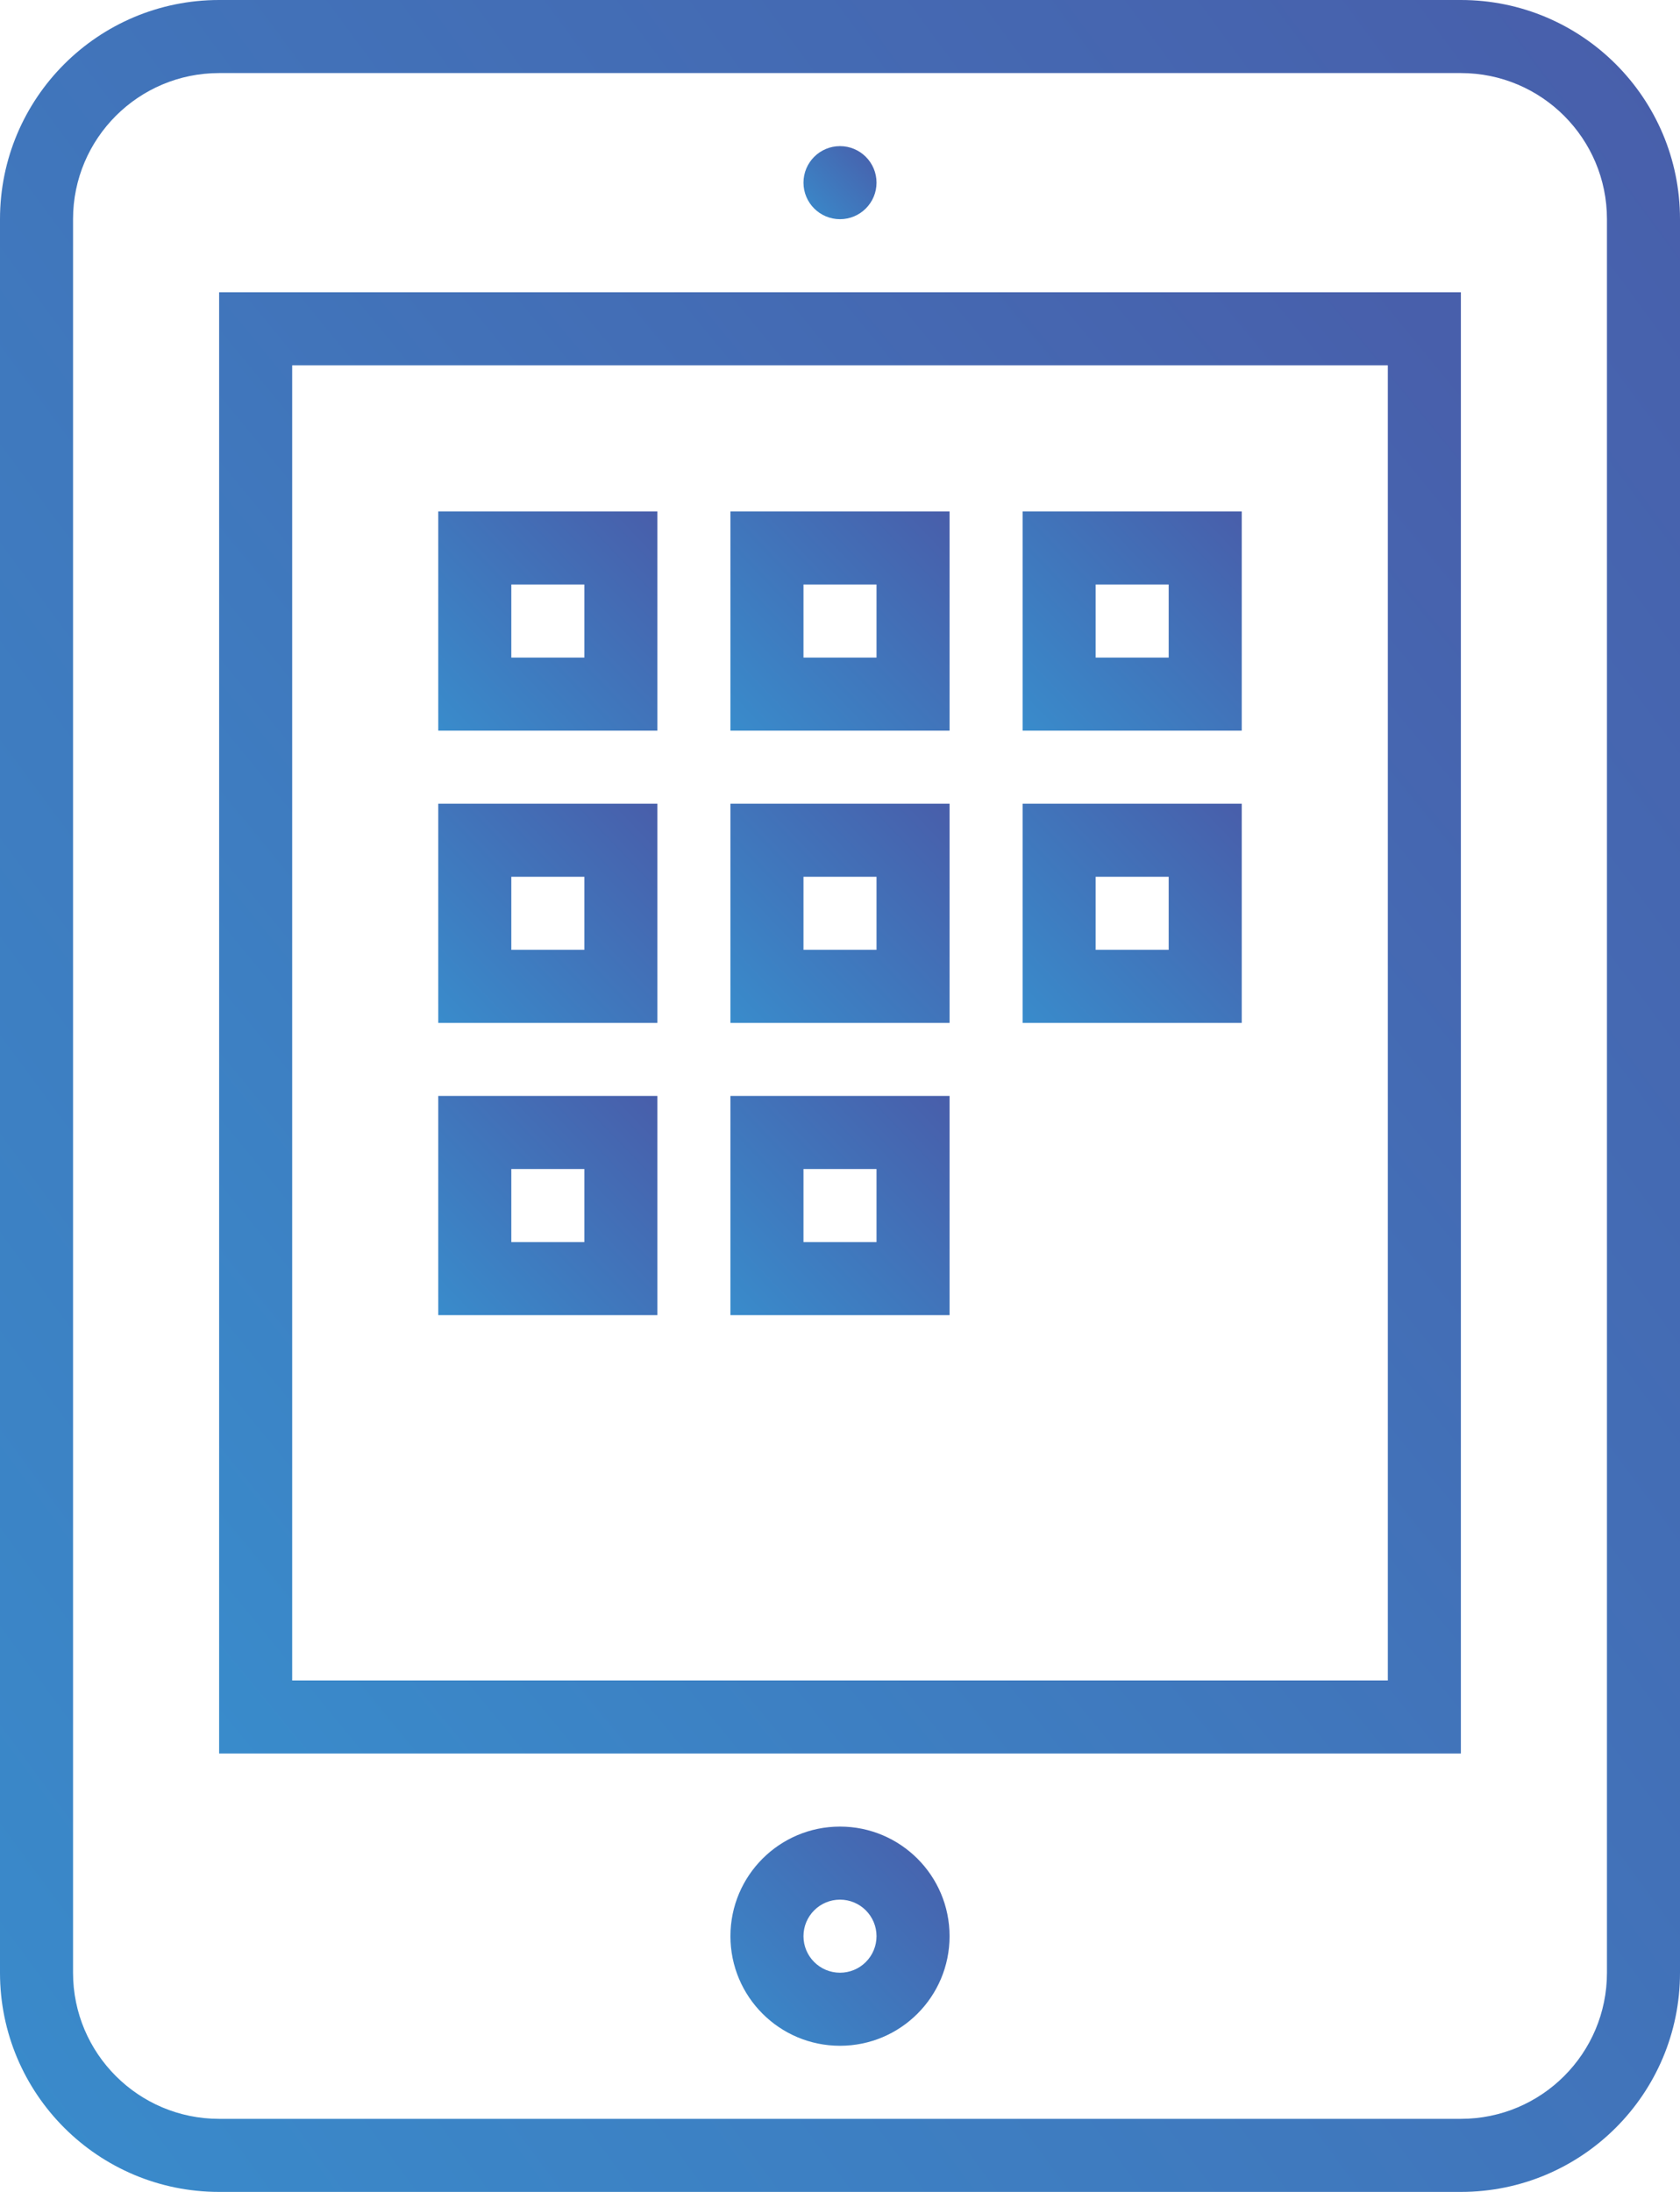 <?xml version="1.0" encoding="UTF-8"?>
<svg width="46px" height="60px" viewBox="0 0 46 60" version="1.1" xmlns="http://www.w3.org/2000/svg" xmlns:xlink="http://www.w3.org/1999/xlink">
    <!-- Generator: Sketch 50.2 (55047) - http://www.bohemiancoding.com/sketch -->
    <title>przyzw</title>
    <desc>Created with Sketch.</desc>
    <defs>
        <linearGradient x1="100%" y1="5.816%" x2="1.689%" y2="100%" id="linearGradient-1">
            <stop stop-color="#485FAB" offset="0%"></stop>
            <stop stop-color="#398BCB" offset="100%"></stop>
        </linearGradient>
    </defs>
    <g id="ICONS-" stroke="none" stroke-width="1" fill="none" fill-rule="evenodd">
        <g id="przyzw" fill="url(#linearGradient-1)" fill-rule="nonzero">
            <path d="M40,0 L6,0 C2.686,-2.02906125e-16 4.05812251e-16,2.686 0,6 L0,54 C4.05812251e-16,57.314 2.686,60 6,60 L40,60 C43.314,60 46,57.314 46,54 L46,6 C46,2.686 43.314,2.02906125e-16 40,0 Z M44,54 C44,56.209 42.209,58 40,58 L6,58 C3.791,58 2,56.209 2,54 L2,6 C2,3.791 3.791,2 6,2 L40,2 C42.209,2 44,3.791 44,6 L44,54 Z" id="Shape"></path>
            <path d="M6,48 L40,48 L40,8 L6,8 L6,48 Z M8,10 L38,10 L38,46 L8,46 L8,10 Z" id="Shape"></path>
            <path d="M23,6 C23.552,6 24,5.552 24,5 C24,4.448 23.552,4 23,4 C22.448,4 22,4.448 22,5 C22,5.552 22.448,6 23,6" id="Shape"></path>
            <path d="M23,50 C21.343,50 20,51.343 20,53 C20,54.657 21.343,56 23,56 C24.657,56 26,54.657 26,53 C26,51.343 24.657,50 23,50 Z M23,54 C22.448,54 22,53.552 22,53 C22,52.448 22.448,52 23,52 C23.552,52 24,52.448 24,53 C24,53.265 23.895,53.52 23.707,53.707 C23.52,53.895 23.265,54 23,54 Z" id="Shape"></path>
            <path d="M12,20 L18,20 L18,14 L12,14 L12,20 Z M14,16 L16,16 L16,18 L14,18 L14,16 Z" id="Shape"></path>
            <path d="M20,20 L26,20 L26,14 L20,14 L20,20 Z M22,16 L24,16 L24,18 L22,18 L22,16 Z" id="Shape"></path>
            <path d="M28,20 L34,20 L34,14 L28,14 L28,20 Z M30,16 L32,16 L32,18 L30,18 L30,16 Z" id="Shape"></path>
            <path d="M12,28 L18,28 L18,22 L12,22 L12,28 Z M14,24 L16,24 L16,26 L14,26 L14,24 Z" id="Shape"></path>
            <path d="M20,28 L26,28 L26,22 L20,22 L20,28 Z M22,24 L24,24 L24,26 L22,26 L22,24 Z" id="Shape"></path>
            <path d="M28,28 L34,28 L34,22 L28,22 L28,28 Z M30,24 L32,24 L32,26 L30,26 L30,24 Z" id="Shape"></path>
            <path d="M12,36 L18,36 L18,30 L12,30 L12,36 Z M14,32 L16,32 L16,34 L14,34 L14,32 Z" id="Shape"></path>
            <path d="M20,36 L26,36 L26,30 L20,30 L20,36 Z M22,32 L24,32 L24,34 L22,34 L22,32 Z" id="Shape"></path>
        </g>
    </g>
</svg>